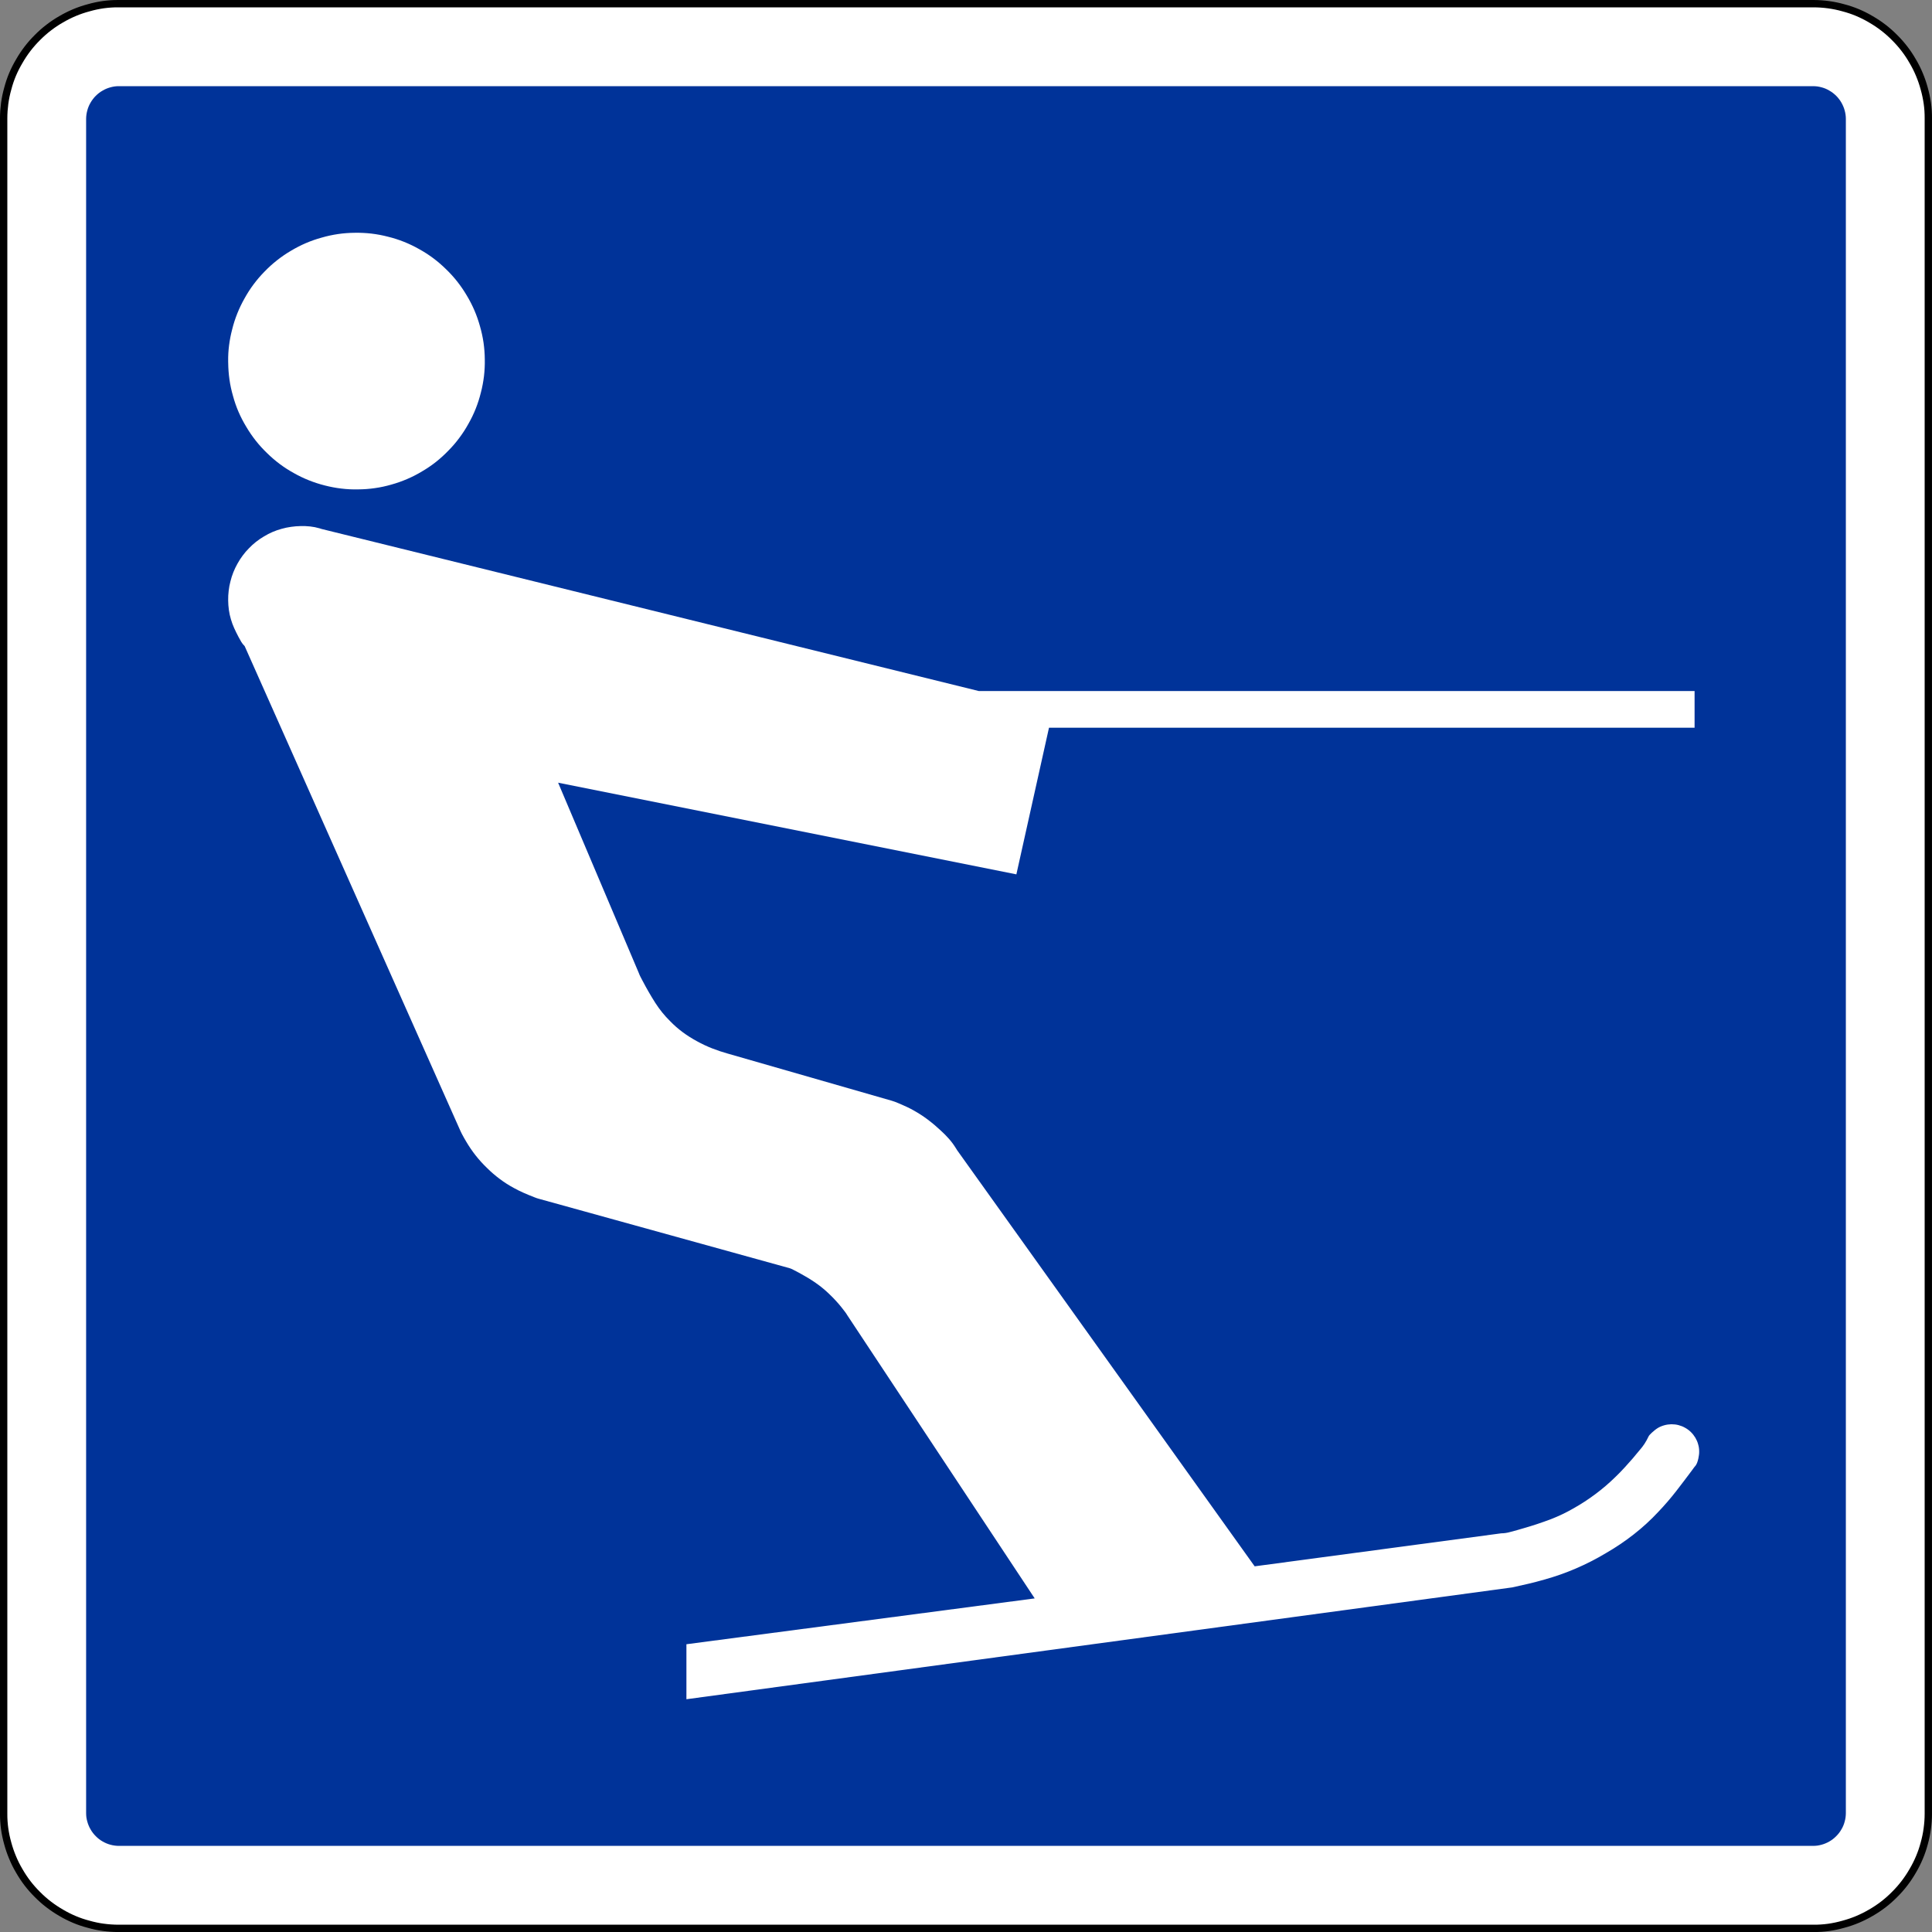 <?xml version="1.0" encoding="UTF-8" standalone="no"?>
<!-- Created with Inkscape (http://www.inkscape.org/) -->

<svg
   xmlns:dc="http://purl.org/dc/elements/1.1/"
   xmlns:cc="http://creativecommons.org/ns#"
   xmlns:rdf="http://www.w3.org/1999/02/22-rdf-syntax-ns#"
   xmlns:svg="http://www.w3.org/2000/svg"
   xmlns="http://www.w3.org/2000/svg"
   xmlns:sodipodi="http://sodipodi.sourceforge.net/DTD/sodipodi-0.dtd"
   xmlns:inkscape="http://www.inkscape.org/namespaces/inkscape"
   width="71.135"
   height="71.136"
   id="svg6428"
   version="1.1"
   inkscape:version="0.47 r22583"
   sodipodi:docname="Neues Dokument 6">
  <rect width="100%" height="100%" fill="#808080" stroke="none"/>
  <defs
     id="defs6430">
    <inkscape:perspective
       sodipodi:type="inkscape:persp3d"
       inkscape:vp_x="0 : 526.18109 : 1"
       inkscape:vp_y="0 : 1000 : 0"
       inkscape:vp_z="744.09448 : 526.18109 : 1"
       inkscape:persp3d-origin="372.04724 : 350.78739 : 1"
       id="perspective6436" />
    <inkscape:perspective
       id="perspective6414"
       inkscape:persp3d-origin="0.5 : 0.33333333 : 1"
       inkscape:vp_z="1 : 0.5 : 1"
       inkscape:vp_y="0 : 1000 : 0"
       inkscape:vp_x="0 : 0.5 : 1"
       sodipodi:type="inkscape:persp3d" />
  </defs>
  <sodipodi:namedview
     id="base"
     pagecolor="#ffffff"
     bordercolor="#666666"
     borderopacity="1.0"
     inkscape:pageopacity="0.0"
     inkscape:pageshadow="2"
     inkscape:zoom="7.0428058"
     inkscape:cx="35.567589"
     inkscape:cy="35.568211"
     inkscape:document-units="px"
     inkscape:current-layer="layer1"
     showgrid="false"
     inkscape:window-width="1280"
     inkscape:window-height="748"
     inkscape:window-x="-8"
     inkscape:window-y="-8"
     inkscape:window-maximized="1" />
  <g
     inkscape:label="Ebene 1"
     inkscape:groupmode="layer"
     id="layer1"
     transform="translate(-67.29,28.92)">
    <g
       id="g3549"
       transform="matrix(0,1.25,1.25,0,71.676,42.014)"
       style="stroke:#000000;fill:#ffffff">
      <path
         d="m 0,0 0,49.916 c -0.001,0.144 -0.011,0.289 -0.03,0.432 -0.02,0.144 -0.049,0.286 -0.088,0.425 -0.037,0.14 -0.083,0.278 -0.139,0.411 -0.056,0.133 -0.122,0.263 -0.196,0.387 -0.072,0.126 -0.152,0.246 -0.24,0.361 -0.088,0.114 -0.184,0.223 -0.287,0.325 -0.102,0.103 -0.211,0.199 -0.325,0.287 -0.115,0.088 -0.235,0.169 -0.361,0.24 -0.125,0.074 -0.254,0.138 -0.388,0.194 -0.133,0.056 -0.27,0.103 -0.41,0.14 -0.14,0.04 -0.282,0.07 -0.425,0.09 -0.143,0.02 -0.288,0.03 -0.432,0.029 l -49.942,0 c -0.145,-0.001 -0.289,-0.011 -0.433,-0.03 -0.143,-0.019 -0.285,-0.049 -0.424,-0.089 -0.14,-0.036 -0.278,-0.082 -0.411,-0.138 -0.134,-0.057 -0.263,-0.122 -0.387,-0.196 -0.126,-0.072 -0.246,-0.152 -0.361,-0.24 -0.115,-0.088 -0.223,-0.184 -0.325,-0.287 -0.103,-0.102 -0.199,-0.211 -0.287,-0.325 -0.089,-0.115 -0.169,-0.235 -0.241,-0.361 -0.073,-0.125 -0.138,-0.254 -0.194,-0.388 -0.055,-0.133 -0.102,-0.27 -0.14,-0.41 -0.039,-0.139 -0.069,-0.281 -0.089,-0.425 -0.021,-0.143 -0.03,-0.288 -0.03,-0.432 l 0,-49.942 c 10e-4,-0.145 0.011,-0.289 0.031,-0.432 0.019,-0.144 0.049,-0.286 0.088,-0.425 0.036,-0.14 0.083,-0.278 0.139,-0.411 0.056,-0.133 0.121,-0.263 0.195,-0.387 0.072,-0.126 0.153,-0.246 0.241,-0.361 0.088,-0.115 0.184,-0.223 0.287,-0.325 0.102,-0.103 0.21,-0.199 0.325,-0.287 0.115,-0.089 0.235,-0.169 0.361,-0.241 0.124,-0.073 0.254,-0.138 0.387,-0.194 0.134,-0.055 0.271,-0.102 0.411,-0.14 0.139,-0.039 0.281,-0.069 0.424,-0.089 0.144,-0.021 0.288,-0.03 0.433,-0.029 l 49.942,0 c 0.144,0 0.289,0.011 0.432,0.03 0.144,0.019 0.286,0.049 0.425,0.088 0.14,0.036 0.277,0.083 0.411,0.139 0.133,0.056 0.262,0.122 0.387,0.195 0.125,0.072 0.246,0.153 0.361,0.241 0.114,0.088 0.223,0.184 0.325,0.287 0.103,0.102 0.199,0.21 0.287,0.325 0.088,0.114 0.168,0.235 0.24,0.361 0.074,0.124 0.138,0.254 0.194,0.387 0.056,0.134 0.103,0.271 0.141,0.411 0.039,0.139 0.069,0.281 0.089,0.425 0.02,0.143 0.03,0.287 0.029,0.432 L 0,0 z"
         style="fill:#ffffff;stroke:#000000;stroke-width:0.216;stroke-linecap:butt;stroke-linejoin:bevel;stroke-miterlimit:22.926;stroke-opacity:1;stroke-dasharray:none"
         id="path3551" />
      <g
         id="g3553"
         transform="translate(0.054,0)"
         style="stroke:#000000;fill:#ffffff">
        <path
           d="M 0,0 0,-0.013 0,-0.027 C -0.001,-0.173 -0.011,-0.32 -0.031,-0.466 -0.05,-0.612 -0.081,-0.756 -0.121,-0.897 -0.158,-1.04 -0.205,-1.18 -0.262,-1.315 -0.319,-1.45 -0.385,-1.582 -0.46,-1.708 -0.534,-1.836 -0.615,-1.958 -0.705,-2.075 -0.794,-2.192 -0.892,-2.302 -0.996,-2.405 -1.1,-2.51 -1.21,-2.608 -1.326,-2.697 c -0.117,-0.09 -0.24,-0.171 -0.367,-0.244 -0.127,-0.075 -0.258,-0.141 -0.394,-0.197 -0.136,-0.057 -0.275,-0.105 -0.417,-0.143 -0.142,-0.04 -0.286,-0.071 -0.432,-0.091 -0.145,-0.02 -0.292,-0.03 -0.439,-0.029 l -0.013,0 -49.917,0 -0.013,0 c -0.147,0 -0.294,0.011 -0.439,0.03 -0.146,0.02 -0.29,0.05 -0.431,0.09 -0.143,0.037 -0.283,0.084 -0.419,0.141 -0.135,0.057 -0.266,0.124 -0.392,0.199 -0.128,0.073 -0.251,0.155 -0.367,0.244 -0.117,0.09 -0.227,0.187 -0.331,0.292 -0.104,0.103 -0.202,0.213 -0.291,0.33 -0.09,0.116 -0.172,0.239 -0.245,0.367 -0.074,0.126 -0.14,0.258 -0.197,0.393 -0.057,0.136 -0.104,0.275 -0.142,0.418 -0.041,0.141 -0.071,0.286 -0.092,0.431 -0.02,0.146 -0.03,0.293 -0.029,0.439 l 0,49.943 c 10e-4,0.147 0.011,0.294 0.031,0.44 0.02,0.145 0.05,0.29 0.09,0.431 0.037,0.143 0.084,0.282 0.141,0.418 0.057,0.135 0.123,0.267 0.198,0.393 0.074,0.128 0.155,0.25 0.245,0.367 0.089,0.116 0.187,0.227 0.291,0.33 0.104,0.105 0.214,0.202 0.331,0.292 0.116,0.09 0.239,0.171 0.367,0.244 0.126,0.075 0.257,0.141 0.393,0.197 0.136,0.057 0.275,0.105 0.418,0.143 0.141,0.04 0.285,0.07 0.431,0.091 0.145,0.021 0.292,0.03 0.439,0.029 l 49.943,0 c 0.147,0 0.294,-0.011 0.439,-0.031 0.146,-0.019 0.29,-0.049 0.432,-0.089 0.142,-0.037 0.282,-0.085 0.417,-0.142 0.136,-0.057 0.267,-0.123 0.394,-0.198 0.127,-0.073 0.25,-0.155 0.366,-0.244 0.117,-0.09 0.227,-0.187 0.331,-0.292 0.105,-0.103 0.202,-0.214 0.292,-0.33 0.089,-0.117 0.171,-0.239 0.244,-0.367 0.074,-0.127 0.14,-0.258 0.197,-0.394 0.057,-0.135 0.104,-0.275 0.142,-0.417 0.04,-0.141 0.071,-0.286 0.092,-0.431 0.02,-0.146 0.03,-0.293 0.029,-0.44 L 0,49.903 0,0 z"
           style="fill:#ffffff;stroke:#000000;stroke-width:0.216;stroke-linecap:butt;stroke-linejoin:bevel;stroke-miterlimit:22.926;stroke-opacity:1;stroke-dasharray:none"
           id="path3555" />
      </g>
    </g>
    <g
       id="g3545"
       transform="matrix(0,1.25,1.25,0,71.676,39.044)"
       style="fill:#003399;fill-opacity:1">
      <path
         d="M 0,0 0,-0.008 C 0,-0.05 -0.003,-0.092 -0.009,-0.133 -0.014,-0.175 -0.023,-0.216 -0.034,-0.256 -0.045,-0.297 -0.058,-0.337 -0.075,-0.376 -0.091,-0.414 -0.11,-0.452 -0.131,-0.488 -0.152,-0.524 -0.175,-0.56 -0.201,-0.593 -0.227,-0.626 -0.255,-0.658 -0.285,-0.687 -0.314,-0.717 -0.346,-0.745 -0.379,-0.77 -0.412,-0.796 -0.447,-0.819 -0.484,-0.84 -0.52,-0.862 -0.557,-0.88 -0.596,-0.896 -0.635,-0.913 -0.675,-0.926 -0.715,-0.937 -0.756,-0.949 -0.797,-0.958 -0.839,-0.964 -0.88,-0.969 -0.922,-0.972 -0.964,-0.972 l -49.905,0 c -0.042,0.001 -0.084,0.003 -0.125,0.009 -0.042,0.006 -0.083,0.014 -0.124,0.026 -0.041,0.01 -0.08,0.024 -0.119,0.04 -0.039,0.016 -0.076,0.035 -0.113,0.057 -0.036,0.021 -0.071,0.044 -0.104,0.07 -0.034,0.025 -0.065,0.053 -0.095,0.083 -0.029,0.029 -0.057,0.061 -0.083,0.094 -0.025,0.033 -0.049,0.068 -0.069,0.105 -0.022,0.036 -0.041,0.074 -0.057,0.112 -0.016,0.039 -0.03,0.079 -0.041,0.12 -0.011,0.04 -0.02,0.081 -0.026,0.123 -0.006,0.041 -0.008,0.083 -0.008,0.125 l 0,49.905 c 0,0.042 0.003,0.084 0.008,0.126 0.006,0.041 0.015,0.083 0.026,0.123 0.011,0.041 0.024,0.081 0.04,0.119 0.017,0.039 0.036,0.077 0.058,0.113 0.02,0.036 0.044,0.071 0.069,0.104 0.026,0.034 0.054,0.065 0.083,0.095 0.03,0.03 0.061,0.057 0.095,0.083 0.033,0.026 0.068,0.049 0.104,0.07 0.037,0.021 0.074,0.04 0.113,0.056 0.039,0.017 0.078,0.03 0.119,0.041 0.041,0.012 0.082,0.02 0.124,0.026 0.041,0.006 0.083,0.009 0.125,0.009 l 49.905,0 c 0.042,0 0.084,-0.004 0.125,-0.009 0.042,-0.006 0.083,-0.014 0.124,-0.026 0.04,-0.01 0.08,-0.024 0.119,-0.04 0.039,-0.016 0.076,-0.035 0.112,-0.057 0.037,-0.021 0.072,-0.044 0.105,-0.07 0.033,-0.026 0.065,-0.053 0.094,-0.083 0.03,-0.03 0.058,-0.061 0.084,-0.095 0.026,-0.033 0.049,-0.068 0.07,-0.104 0.021,-0.036 0.04,-0.074 0.056,-0.113 0.016,-0.038 0.03,-0.078 0.041,-0.119 0.011,-0.04 0.02,-0.082 0.026,-0.123 C -0.003,49.981 0,49.939 0,49.897 L 0,0"
         style="fill:#003399;fill-opacity:1;fill-rule:evenodd;stroke:none"
         id="path3547" />
    </g>
    <g
       id="g3557"
       transform="matrix(0,1.25,1.25,0,113.486,28.751)">
      <path
         d="m 0,0 -0.972,7.262 c -0.001,0.093 -0.015,0.185 -0.042,0.274 -0.035,0.136 -0.073,0.271 -0.114,0.406 -0.076,0.265 -0.164,0.527 -0.261,0.785 -0.088,0.226 -0.192,0.445 -0.313,0.655 -0.126,0.225 -0.267,0.443 -0.422,0.65 -0.155,0.209 -0.324,0.406 -0.506,0.592 -0.045,0.047 -0.092,0.094 -0.139,0.14 -0.05,0.048 -0.101,0.096 -0.152,0.143 -0.162,0.15 -0.33,0.294 -0.502,0.433 -0.117,0.105 -0.251,0.192 -0.394,0.258 -0.024,0.011 -0.045,0.026 -0.064,0.045 -0.02,0.019 -0.04,0.039 -0.059,0.06 -0.024,0.027 -0.047,0.054 -0.07,0.082 -0.022,0.026 -0.042,0.055 -0.061,0.085 -0.018,0.029 -0.035,0.06 -0.048,0.093 -0.014,0.033 -0.026,0.066 -0.035,0.101 -0.01,0.034 -0.017,0.069 -0.022,0.103 -0.005,0.035 -0.008,0.071 -0.009,0.106 0,0.035 0.002,0.071 0.006,0.106 0.004,0.035 0.01,0.07 0.019,0.104 0.009,0.034 0.02,0.068 0.033,0.101 0.013,0.033 0.028,0.064 0.046,0.095 0.017,0.031 0.036,0.061 0.057,0.089 0.021,0.029 0.044,0.055 0.069,0.081 0.025,0.025 0.051,0.049 0.079,0.071 0.028,0.022 0.057,0.042 0.087,0.06 0.031,0.018 0.062,0.034 0.094,0.048 0.033,0.014 0.066,0.026 0.101,0.035 0.034,0.01 0.069,0.018 0.104,0.023 0.035,0.005 0.07,0.007 0.105,0.007 0.035,10e-4 0.069,-10e-4 0.104,-0.006 0.036,-0.004 0.071,-0.01 0.106,-0.018 0.046,-0.01 0.091,-0.023 0.134,-0.04 0.041,-0.016 0.078,-0.04 0.109,-0.071 l 0.043,-0.032 0.044,-0.032 c 0.213,-0.158 0.424,-0.318 0.634,-0.481 0.209,-0.163 0.41,-0.336 0.602,-0.519 0.241,-0.224 0.464,-0.467 0.667,-0.727 0.204,-0.261 0.389,-0.536 0.554,-0.822 0.17,-0.284 0.321,-0.579 0.451,-0.882 C 0.194,9.16 0.303,8.849 0.391,8.531 0.436,8.376 0.477,8.219 0.514,8.061 0.551,7.903 0.587,7.745 0.621,7.586 l 3.294,-24.324 -1.62,0 -1.35,10.259 -8.337,-5.518 c -0.035,-0.021 -0.07,-0.043 -0.103,-0.069 -0.045,-0.033 -0.09,-0.068 -0.134,-0.104 -0.064,-0.051 -0.127,-0.105 -0.188,-0.161 -0.053,-0.048 -0.104,-0.098 -0.155,-0.15 -0.105,-0.105 -0.203,-0.216 -0.294,-0.335 -0.109,-0.145 -0.208,-0.297 -0.296,-0.455 -0.058,-0.099 -0.112,-0.2 -0.164,-0.302 -0.035,-0.06 -0.06,-0.127 -0.075,-0.195 l -2.025,-7.316 c -0.005,-0.023 -0.012,-0.044 -0.02,-0.066 -0.009,-0.025 -0.019,-0.05 -0.028,-0.074 -0.041,-0.106 -0.084,-0.211 -0.13,-0.314 -0.043,-0.097 -0.09,-0.193 -0.142,-0.286 -0.077,-0.143 -0.165,-0.281 -0.263,-0.411 -0.1,-0.134 -0.209,-0.261 -0.327,-0.379 -0.116,-0.121 -0.24,-0.233 -0.371,-0.336 -0.128,-0.1 -0.263,-0.192 -0.404,-0.275 -0.036,-0.022 -0.073,-0.044 -0.11,-0.064 -0.038,-0.022 -0.077,-0.043 -0.116,-0.063 -0.019,-0.01 -0.039,-0.02 -0.059,-0.029 -0.018,-0.009 -0.036,-0.017 -0.054,-0.025 l -14.255,-6.344 c -0.036,-0.038 -0.077,-0.07 -0.122,-0.098 -0.049,-0.03 -0.099,-0.058 -0.15,-0.084 -0.084,-0.045 -0.171,-0.087 -0.258,-0.127 -0.084,-0.038 -0.171,-0.07 -0.26,-0.096 -0.09,-0.027 -0.182,-0.047 -0.274,-0.06 -0.094,-0.013 -0.189,-0.02 -0.284,-0.021 -0.094,-10e-4 -0.189,0.003 -0.283,0.015 -0.093,0.01 -0.186,0.028 -0.277,0.052 -0.091,0.022 -0.181,0.051 -0.269,0.086 -0.087,0.035 -0.173,0.076 -0.254,0.122 -0.083,0.046 -0.163,0.097 -0.238,0.154 -0.076,0.056 -0.147,0.117 -0.214,0.184 -0.068,0.065 -0.132,0.135 -0.19,0.209 -0.058,0.074 -0.112,0.153 -0.159,0.234 -0.049,0.08 -0.092,0.164 -0.13,0.251 -0.037,0.086 -0.068,0.176 -0.093,0.267 -0.026,0.09 -0.045,0.183 -0.058,0.276 -0.014,0.093 -0.021,0.188 -0.023,0.282 -0.003,0.094 10e-4,0.188 0.011,0.282 0.01,0.094 0.029,0.187 0.055,0.277 0.003,0.011 0.006,0.022 0.01,0.032 0.003,0.01 0.006,0.021 0.01,0.031 l 4.773,19.356 0,21.084 1.08,0 0,-19.016 4.32,-0.961 -2.7,-13.498 5.604,2.376 c 0.038,0.013 0.074,0.03 0.11,0.048 0.043,0.022 0.085,0.045 0.128,0.067 0.221,0.116 0.437,0.24 0.647,0.374 0.195,0.125 0.375,0.271 0.538,0.437 0.118,0.114 0.225,0.237 0.323,0.369 0.099,0.134 0.188,0.275 0.267,0.422 0.079,0.144 0.149,0.292 0.209,0.445 0.06,0.154 0.112,0.311 0.157,0.471 l 0.005,0.02 0.006,0.019 1.374,4.779 c 0.008,0.031 0.019,0.063 0.031,0.094 0.015,0.039 0.031,0.078 0.047,0.116 0.033,0.08 0.068,0.159 0.105,0.237 0.034,0.072 0.07,0.142 0.11,0.212 0.08,0.142 0.169,0.279 0.268,0.409 0.1,0.133 0.208,0.26 0.322,0.381 0.075,0.083 0.155,0.162 0.239,0.236 0.086,0.076 0.178,0.144 0.276,0.204 0.009,0.006 0.018,0.012 0.028,0.018 0.009,0.005 0.017,0.01 0.026,0.015 L 0,0"
         style="fill:#ffffff;fill-opacity:1;fill-rule:evenodd;stroke:none"
         id="path3559" />
    </g>
    <g
       id="g3561"
       transform="matrix(0,1.25,1.25,0,75.691,-15.625)">
      <path
         d="M 0,0 0.025,0 0.05,0.001 C 0.215,0.003 0.379,0.015 0.542,0.038 0.706,0.061 0.867,0.096 1.026,0.142 1.185,0.185 1.342,0.239 1.493,0.304 1.645,0.37 1.792,0.446 1.932,0.531 2.075,0.615 2.211,0.708 2.341,0.81 2.471,0.912 2.593,1.024 2.707,1.142 2.823,1.26 2.931,1.385 3.03,1.517 3.129,1.649 3.218,1.788 3.298,1.933 3.379,2.076 3.451,2.225 3.512,2.379 3.573,2.532 3.624,2.689 3.664,2.849 3.705,3.009 3.736,3.171 3.755,3.335 3.775,3.499 3.783,3.664 3.779,3.829 3.778,3.994 3.766,4.159 3.742,4.322 3.719,4.486 3.684,4.647 3.638,4.806 3.594,4.965 3.539,5.121 3.474,5.272 3.409,5.424 3.334,5.571 3.248,5.712 3.165,5.855 3.072,5.991 2.97,6.121 2.867,6.25 2.756,6.373 2.637,6.487 2.52,6.603 2.395,6.711 2.262,6.809 2.13,6.908 1.991,6.998 1.847,7.077 1.703,7.159 1.555,7.231 1.401,7.292 1.248,7.353 1.091,7.403 0.93,7.443 0.771,7.485 0.608,7.515 0.445,7.535 0.281,7.554 0.116,7.562 -0.049,7.559 -0.214,7.558 -0.379,7.545 -0.543,7.522 -0.706,7.498 -0.867,7.463 -1.026,7.417 -1.185,7.373 -1.341,7.319 -1.492,7.254 -1.644,7.189 -1.791,7.113 -1.932,7.028 -2.075,6.944 -2.211,6.851 -2.341,6.749 -2.47,6.647 -2.593,6.536 -2.707,6.417 -2.823,6.299 -2.931,6.174 -3.03,6.042 -3.128,5.91 -3.218,5.771 -3.298,5.626 -3.379,5.483 -3.451,5.334 -3.512,5.181 -3.573,5.028 -3.624,4.87 -3.663,4.71 -3.705,4.55 -3.735,4.388 -3.755,4.224 -3.774,4.06 -3.782,3.895 -3.779,3.73 -3.778,3.565 -3.766,3.4 -3.742,3.237 -3.718,3.074 -3.683,2.912 -3.637,2.754 -3.594,2.595 -3.539,2.439 -3.474,2.287 -3.409,2.136 -3.333,1.989 -3.248,1.847 -3.165,1.705 -3.071,1.568 -2.969,1.439 -2.867,1.309 -2.756,1.187 -2.637,1.072 -2.52,0.956 -2.394,0.849 -2.262,0.75 -2.13,0.651 -1.991,0.562 -1.846,0.482 -1.703,0.401 -1.554,0.329 -1.401,0.268 -1.248,0.207 -1.091,0.156 -0.93,0.117 -0.778,0.077 -0.624,0.047 -0.468,0.027 -0.313,0.007 -0.156,-0.002 0,0"
         style="fill:#ffffff;fill-opacity:1;fill-rule:evenodd;stroke:none"
         id="path3563" />
    </g>
  </g>
</svg>
